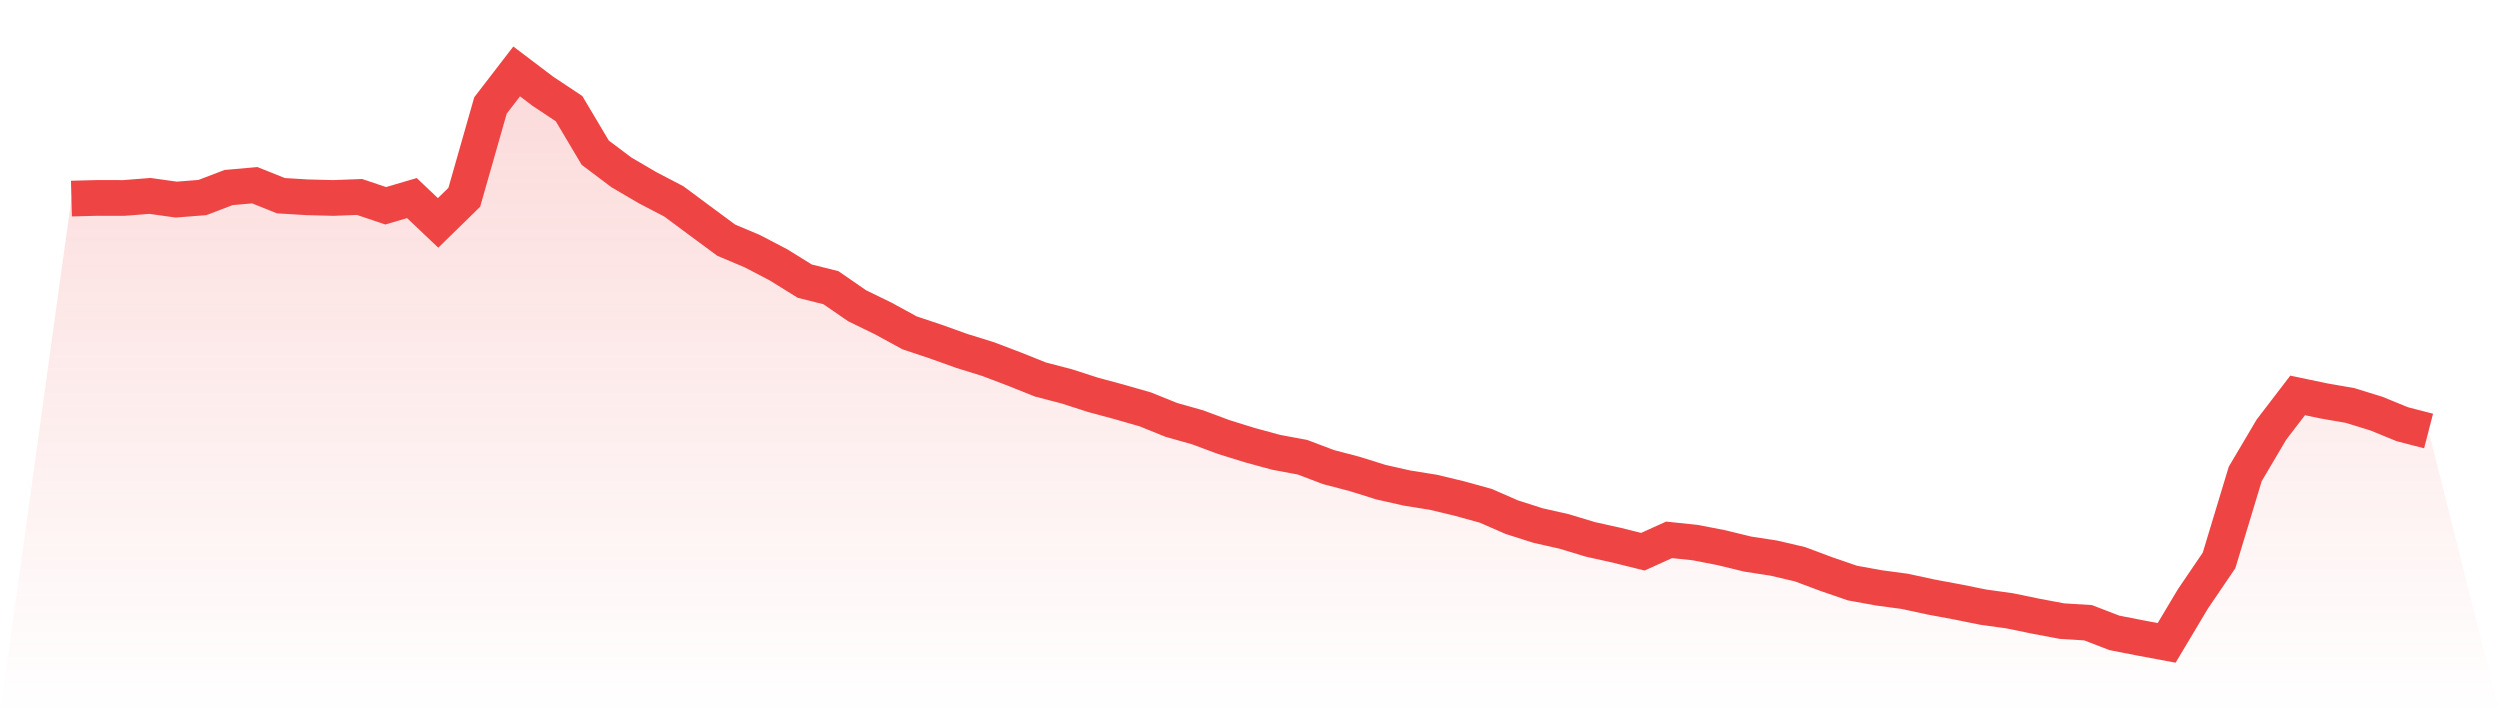<svg viewBox="0 0 140 40" xmlns="http://www.w3.org/2000/svg">
<defs>
<linearGradient id="gradient" x1="0" x2="0" y1="0" y2="1">
<stop offset="0%" stop-color="#ef4444" stop-opacity="0.2"/>
<stop offset="100%" stop-color="#ef4444" stop-opacity="0"/>
</linearGradient>
</defs>
<path d="M4,11.121 L4,11.121 L5.467,11.083 L6.933,11.086 L8.4,10.971 L9.867,11.177 L11.333,11.062 L12.8,10.502 L14.267,10.372 L15.733,10.959 L17.2,11.048 L18.667,11.086 L20.133,11.03 L21.6,11.523 L23.067,11.092 L24.533,12.483 L26,11.048 L27.467,5.905 L28.933,4 L30.4,5.11 L31.867,6.084 L33.333,8.55 L34.8,9.653 L36.267,10.513 L37.733,11.276 L39.2,12.365 L40.667,13.449 L42.133,14.068 L43.6,14.834 L45.067,15.744 L46.533,16.111 L48,17.123 L49.467,17.837 L50.933,18.638 L52.4,19.128 L53.867,19.654 L55.333,20.109 L56.8,20.666 L58.267,21.253 L59.733,21.635 L61.2,22.108 L62.667,22.504 L64.133,22.924 L65.6,23.516 L67.067,23.93 L68.533,24.476 L70,24.931 L71.467,25.33 L72.933,25.603 L74.4,26.158 L75.867,26.543 L77.333,27.001 L78.8,27.332 L80.267,27.567 L81.733,27.919 L83.2,28.324 L84.667,28.964 L86.133,29.431 L87.6,29.763 L89.067,30.206 L90.533,30.532 L92,30.896 L93.467,30.232 L94.933,30.385 L96.4,30.67 L97.867,31.028 L99.333,31.254 L100.8,31.597 L102.267,32.146 L103.733,32.651 L105.2,32.918 L106.667,33.115 L108.133,33.432 L109.6,33.705 L111.067,34.001 L112.533,34.204 L114,34.506 L115.467,34.782 L116.933,34.873 L118.4,35.439 L119.867,35.727 L121.333,36 L122.8,33.543 L124.267,31.383 L125.733,26.54 L127.2,24.059 L128.667,22.143 L130.133,22.451 L131.6,22.706 L133.067,23.158 L134.533,23.757 L136,24.136 L140,40 L0,40 z" fill="url(#gradient)"/>
<path d="M4,11.121 L4,11.121 L5.467,11.083 L6.933,11.086 L8.4,10.971 L9.867,11.177 L11.333,11.062 L12.8,10.502 L14.267,10.372 L15.733,10.959 L17.2,11.048 L18.667,11.086 L20.133,11.03 L21.6,11.523 L23.067,11.092 L24.533,12.483 L26,11.048 L27.467,5.905 L28.933,4 L30.4,5.11 L31.867,6.084 L33.333,8.55 L34.8,9.653 L36.267,10.513 L37.733,11.276 L39.2,12.365 L40.667,13.449 L42.133,14.068 L43.6,14.834 L45.067,15.744 L46.533,16.111 L48,17.123 L49.467,17.837 L50.933,18.638 L52.4,19.128 L53.867,19.654 L55.333,20.109 L56.8,20.666 L58.267,21.253 L59.733,21.635 L61.2,22.108 L62.667,22.504 L64.133,22.924 L65.6,23.516 L67.067,23.93 L68.533,24.476 L70,24.931 L71.467,25.33 L72.933,25.603 L74.4,26.158 L75.867,26.543 L77.333,27.001 L78.8,27.332 L80.267,27.567 L81.733,27.919 L83.2,28.324 L84.667,28.964 L86.133,29.431 L87.6,29.763 L89.067,30.206 L90.533,30.532 L92,30.896 L93.467,30.232 L94.933,30.385 L96.4,30.67 L97.867,31.028 L99.333,31.254 L100.8,31.597 L102.267,32.146 L103.733,32.651 L105.2,32.918 L106.667,33.115 L108.133,33.432 L109.6,33.705 L111.067,34.001 L112.533,34.204 L114,34.506 L115.467,34.782 L116.933,34.873 L118.4,35.439 L119.867,35.727 L121.333,36 L122.8,33.543 L124.267,31.383 L125.733,26.54 L127.2,24.059 L128.667,22.143 L130.133,22.451 L131.6,22.706 L133.067,23.158 L134.533,23.757 L136,24.136" fill="none" stroke="#ef4444" stroke-width="2"/>
</svg>